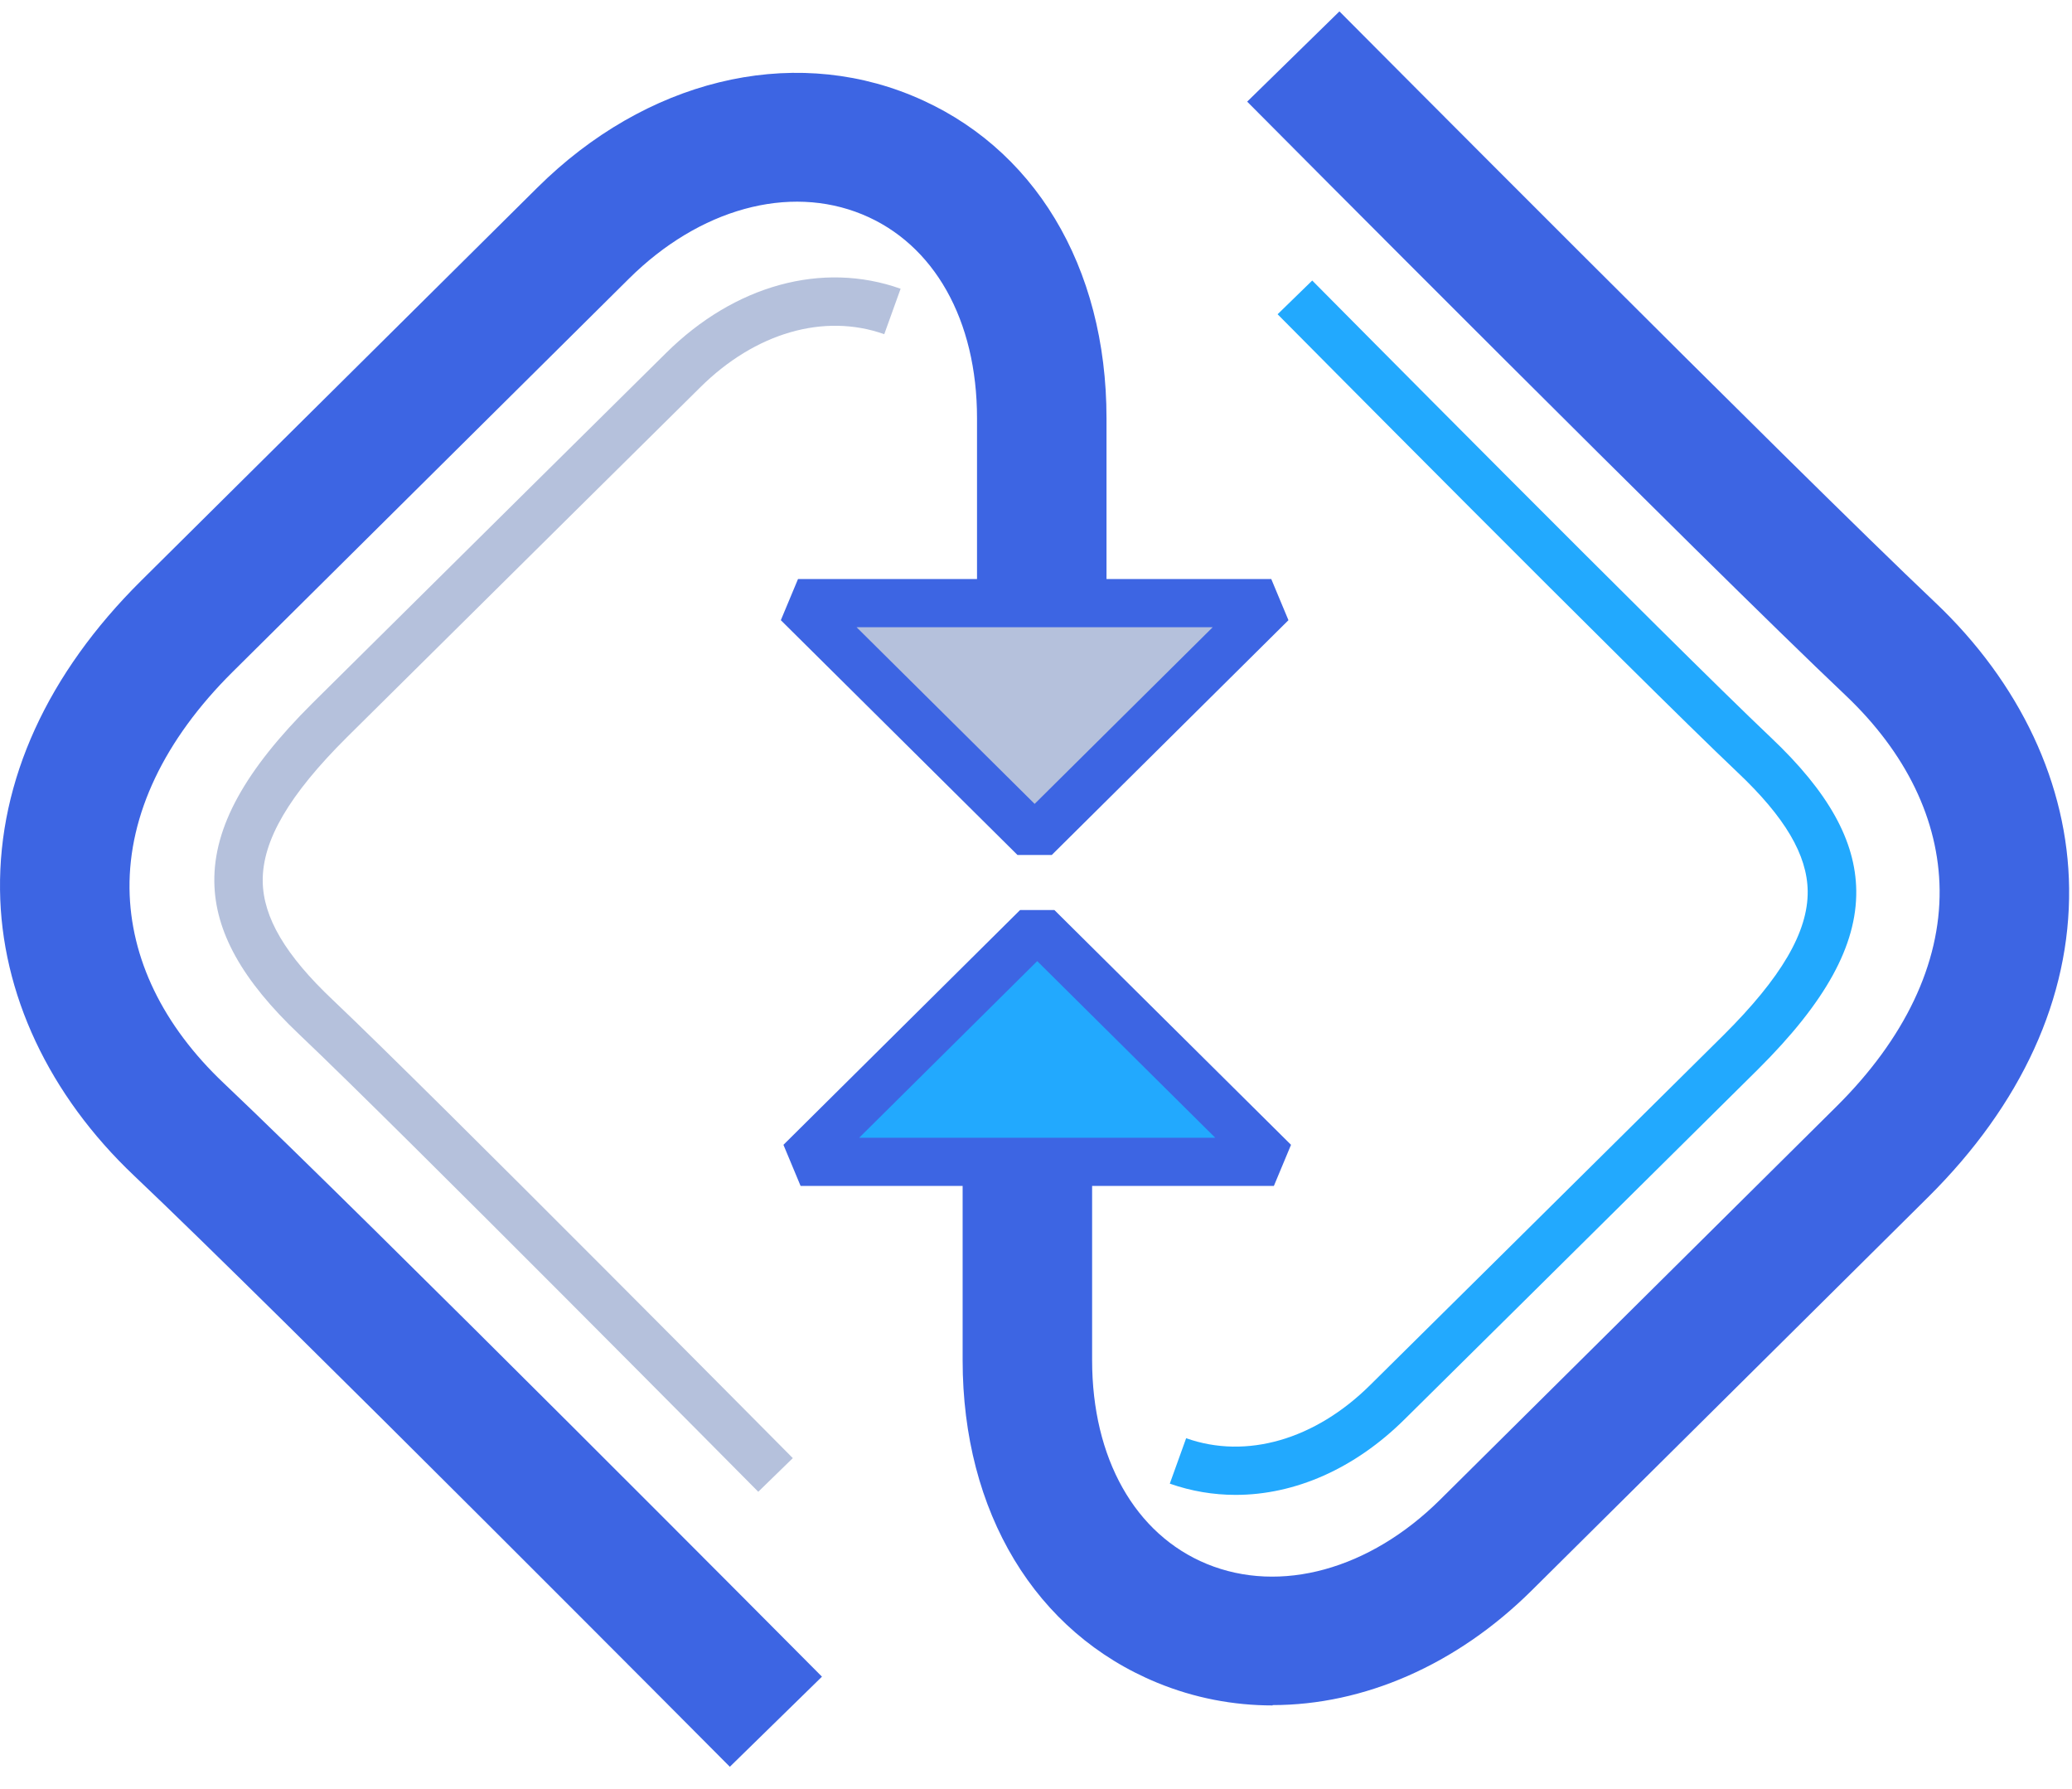 <svg width="73" height="63" viewBox="0 0 73 63" fill="none" xmlns="http://www.w3.org/2000/svg">
<path d="M25.708 62.225C25.549 62.066 9.724 46.144 4.728 41.415C1.723 38.57 0.041 34.99 0.001 31.341C-0.045 27.489 1.672 23.728 4.968 20.459L18.934 6.606C22.743 2.828 27.796 1.584 32.124 3.365C36.424 5.13 38.984 9.378 38.984 14.729V21.222H34.422V14.729C34.422 11.273 32.911 8.592 30.379 7.551C27.79 6.487 24.642 7.353 22.161 9.813L8.196 23.666C5.789 26.053 4.534 28.694 4.563 31.296C4.592 33.751 5.738 36.121 7.882 38.151C12.929 42.931 28.309 58.401 28.959 59.057L25.708 62.236V62.225Z" fill="#3D65E3"/>
<path d="M26.718 52.547C26.592 52.422 14.126 39.831 10.551 36.443C8.526 34.526 7.574 32.812 7.551 31.059C7.528 29.13 8.629 27.133 11.013 24.763C15.312 20.498 23.462 12.438 23.462 12.438C25.879 10.04 28.97 9.191 31.73 10.17L31.154 11.771C29.033 11.018 26.609 11.72 24.671 13.643C24.671 13.643 16.521 21.703 12.222 25.968C10.186 27.993 9.239 29.605 9.256 31.042C9.273 32.314 10.055 33.644 11.726 35.222C15.318 38.627 27.807 51.235 27.932 51.359L26.712 52.547H26.718Z" fill="#B5C1DC"/>
<path d="M43.535 52.654C42.748 52.654 41.972 52.524 41.214 52.258L41.79 50.658C43.911 51.41 46.335 50.709 48.274 48.785C48.274 48.785 56.423 40.725 60.723 36.46C62.758 34.435 63.705 32.823 63.688 31.387C63.671 30.114 62.89 28.785 61.219 27.206C57.626 23.801 45.137 11.194 45.012 11.069L46.232 9.881C46.358 10.006 58.824 22.597 62.399 25.985C64.424 27.902 65.376 29.616 65.399 31.37C65.422 33.298 64.321 35.295 61.937 37.665C57.638 41.93 49.488 49.99 49.488 49.99C47.732 51.732 45.622 52.654 43.535 52.654Z" fill="#22A9FE"/>
<path d="M44.835 60.07C43.455 60.07 42.081 59.809 40.775 59.272C36.475 57.507 33.915 53.26 33.915 47.909V41.415H38.477V47.909C38.477 51.365 39.988 54.046 42.52 55.087C45.109 56.15 48.257 55.285 50.737 52.824L64.703 38.972C67.11 36.585 68.364 33.943 68.336 31.341C68.307 28.887 67.161 26.517 65.017 24.486C59.97 19.706 44.59 4.236 43.94 3.58L47.19 0.401C47.35 0.56 63.175 16.482 68.17 21.211C71.176 24.056 72.858 27.637 72.898 31.285C72.944 35.137 71.227 38.898 67.931 42.167L53.965 56.02C51.302 58.661 48.034 60.058 44.835 60.058V60.07Z" fill="#3D65E3"/>
<path d="M44.789 21.239L36.452 29.514L28.109 21.239H44.789Z" fill="#B5C1DC"/>
<path d="M37.056 30.114H35.847L27.51 21.845L28.115 20.396H44.789L45.394 21.845L37.056 30.114ZM30.179 22.093L36.452 28.315L42.725 22.093H30.179Z" fill="#3D65E3"/>
<path d="M28.206 40.923L36.543 32.654L44.881 40.923H28.206Z" fill="#22A9FE"/>
<path d="M44.881 41.771H28.206L27.602 40.324L35.939 32.054H37.148L45.485 40.324L44.881 41.771ZM30.27 40.075H42.816L36.543 33.853L30.27 40.075Z" fill="#3D65E3"/>
</svg>
